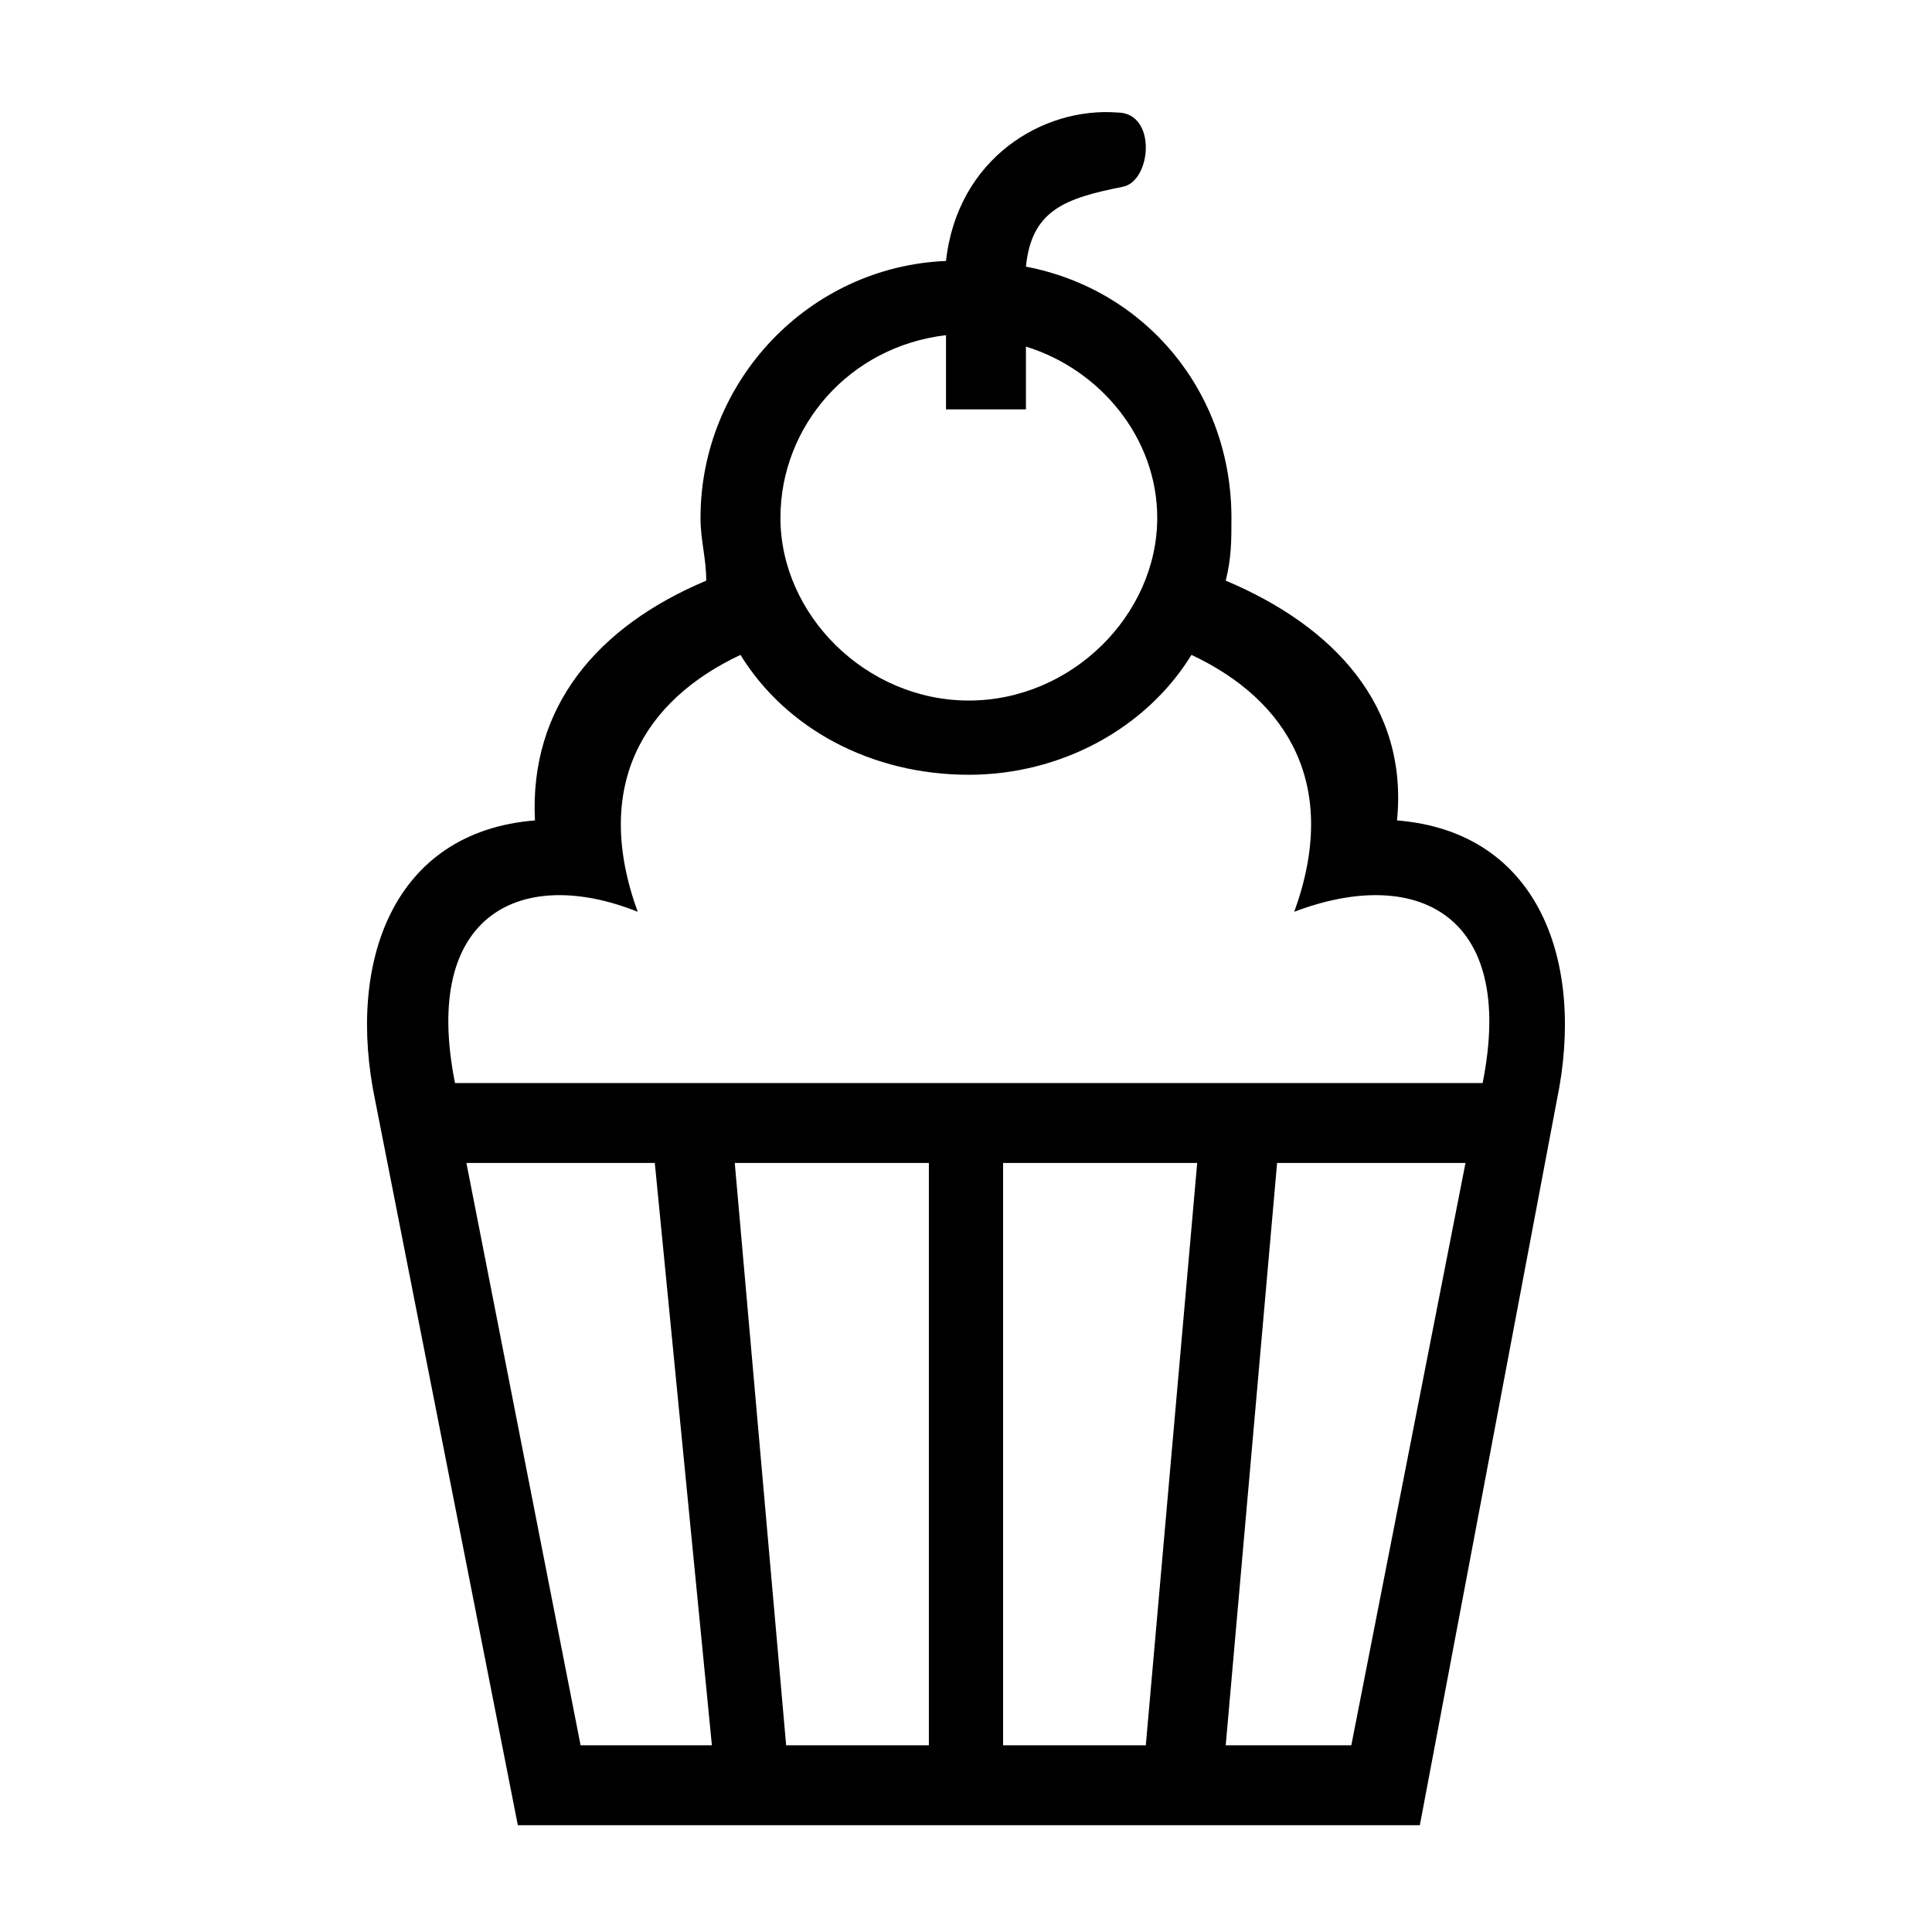 <?xml version="1.0" encoding="UTF-8"?>
<!-- Uploaded to: SVG Repo, www.svgrepo.com, Generator: SVG Repo Mixer Tools -->
<svg fill="#000000" width="800px" height="800px" version="1.1" viewBox="144 144 512 512" xmlns="http://www.w3.org/2000/svg">
 <path d="m285.77 361.42c-1.512-30.258 16.641-51.441 45.387-63.543 0-6.051-1.512-10.59-1.512-16.641 0-36.312 28.746-66.57 65.055-68.082 3.027-27.234 25.719-40.848 45.387-39.336 10.59 0 9.078 18.156 1.512 19.668-15.129 3.027-24.207 6.051-25.719 21.18 31.773 6.051 54.465 33.285 54.465 66.57 0 6.051 0 10.59-1.512 16.641 28.746 12.105 48.414 33.285 45.387 63.543 37.824 3.027 49.926 37.824 42.363 74.133l-36.312 192.14h-239.04l-37.824-192.14c-7.566-36.312 4.539-71.109 42.363-74.133zm130.11-125.57v16.641h-21.18v-19.668c-25.719 3.027-43.875 24.207-43.875 48.414 0 25.719 22.695 48.414 49.926 48.414 27.234 0 49.926-22.695 49.926-48.414 0-21.18-15.129-39.336-34.797-45.387zm43.875 81.699c-12.105 19.668-34.797 31.773-59.004 31.773-25.719 0-48.414-12.105-60.52-31.773-25.719 12.105-39.336 34.797-27.234 68.082-30.258-12.105-57.492 0-48.414 45.387h272.33c9.078-45.387-18.156-57.492-49.926-45.387 12.105-33.285-1.512-55.98-27.234-68.082zm-49.926 134.65v154.32h37.824l13.617-154.32zm-19.668 154.32v-154.32h-51.441l13.617 154.32zm142.21-154.32h-49.926l-13.617 154.32h33.285zm-214.84 0h-49.926l30.258 154.32h34.797z" fill-rule="evenodd"/>
</svg>